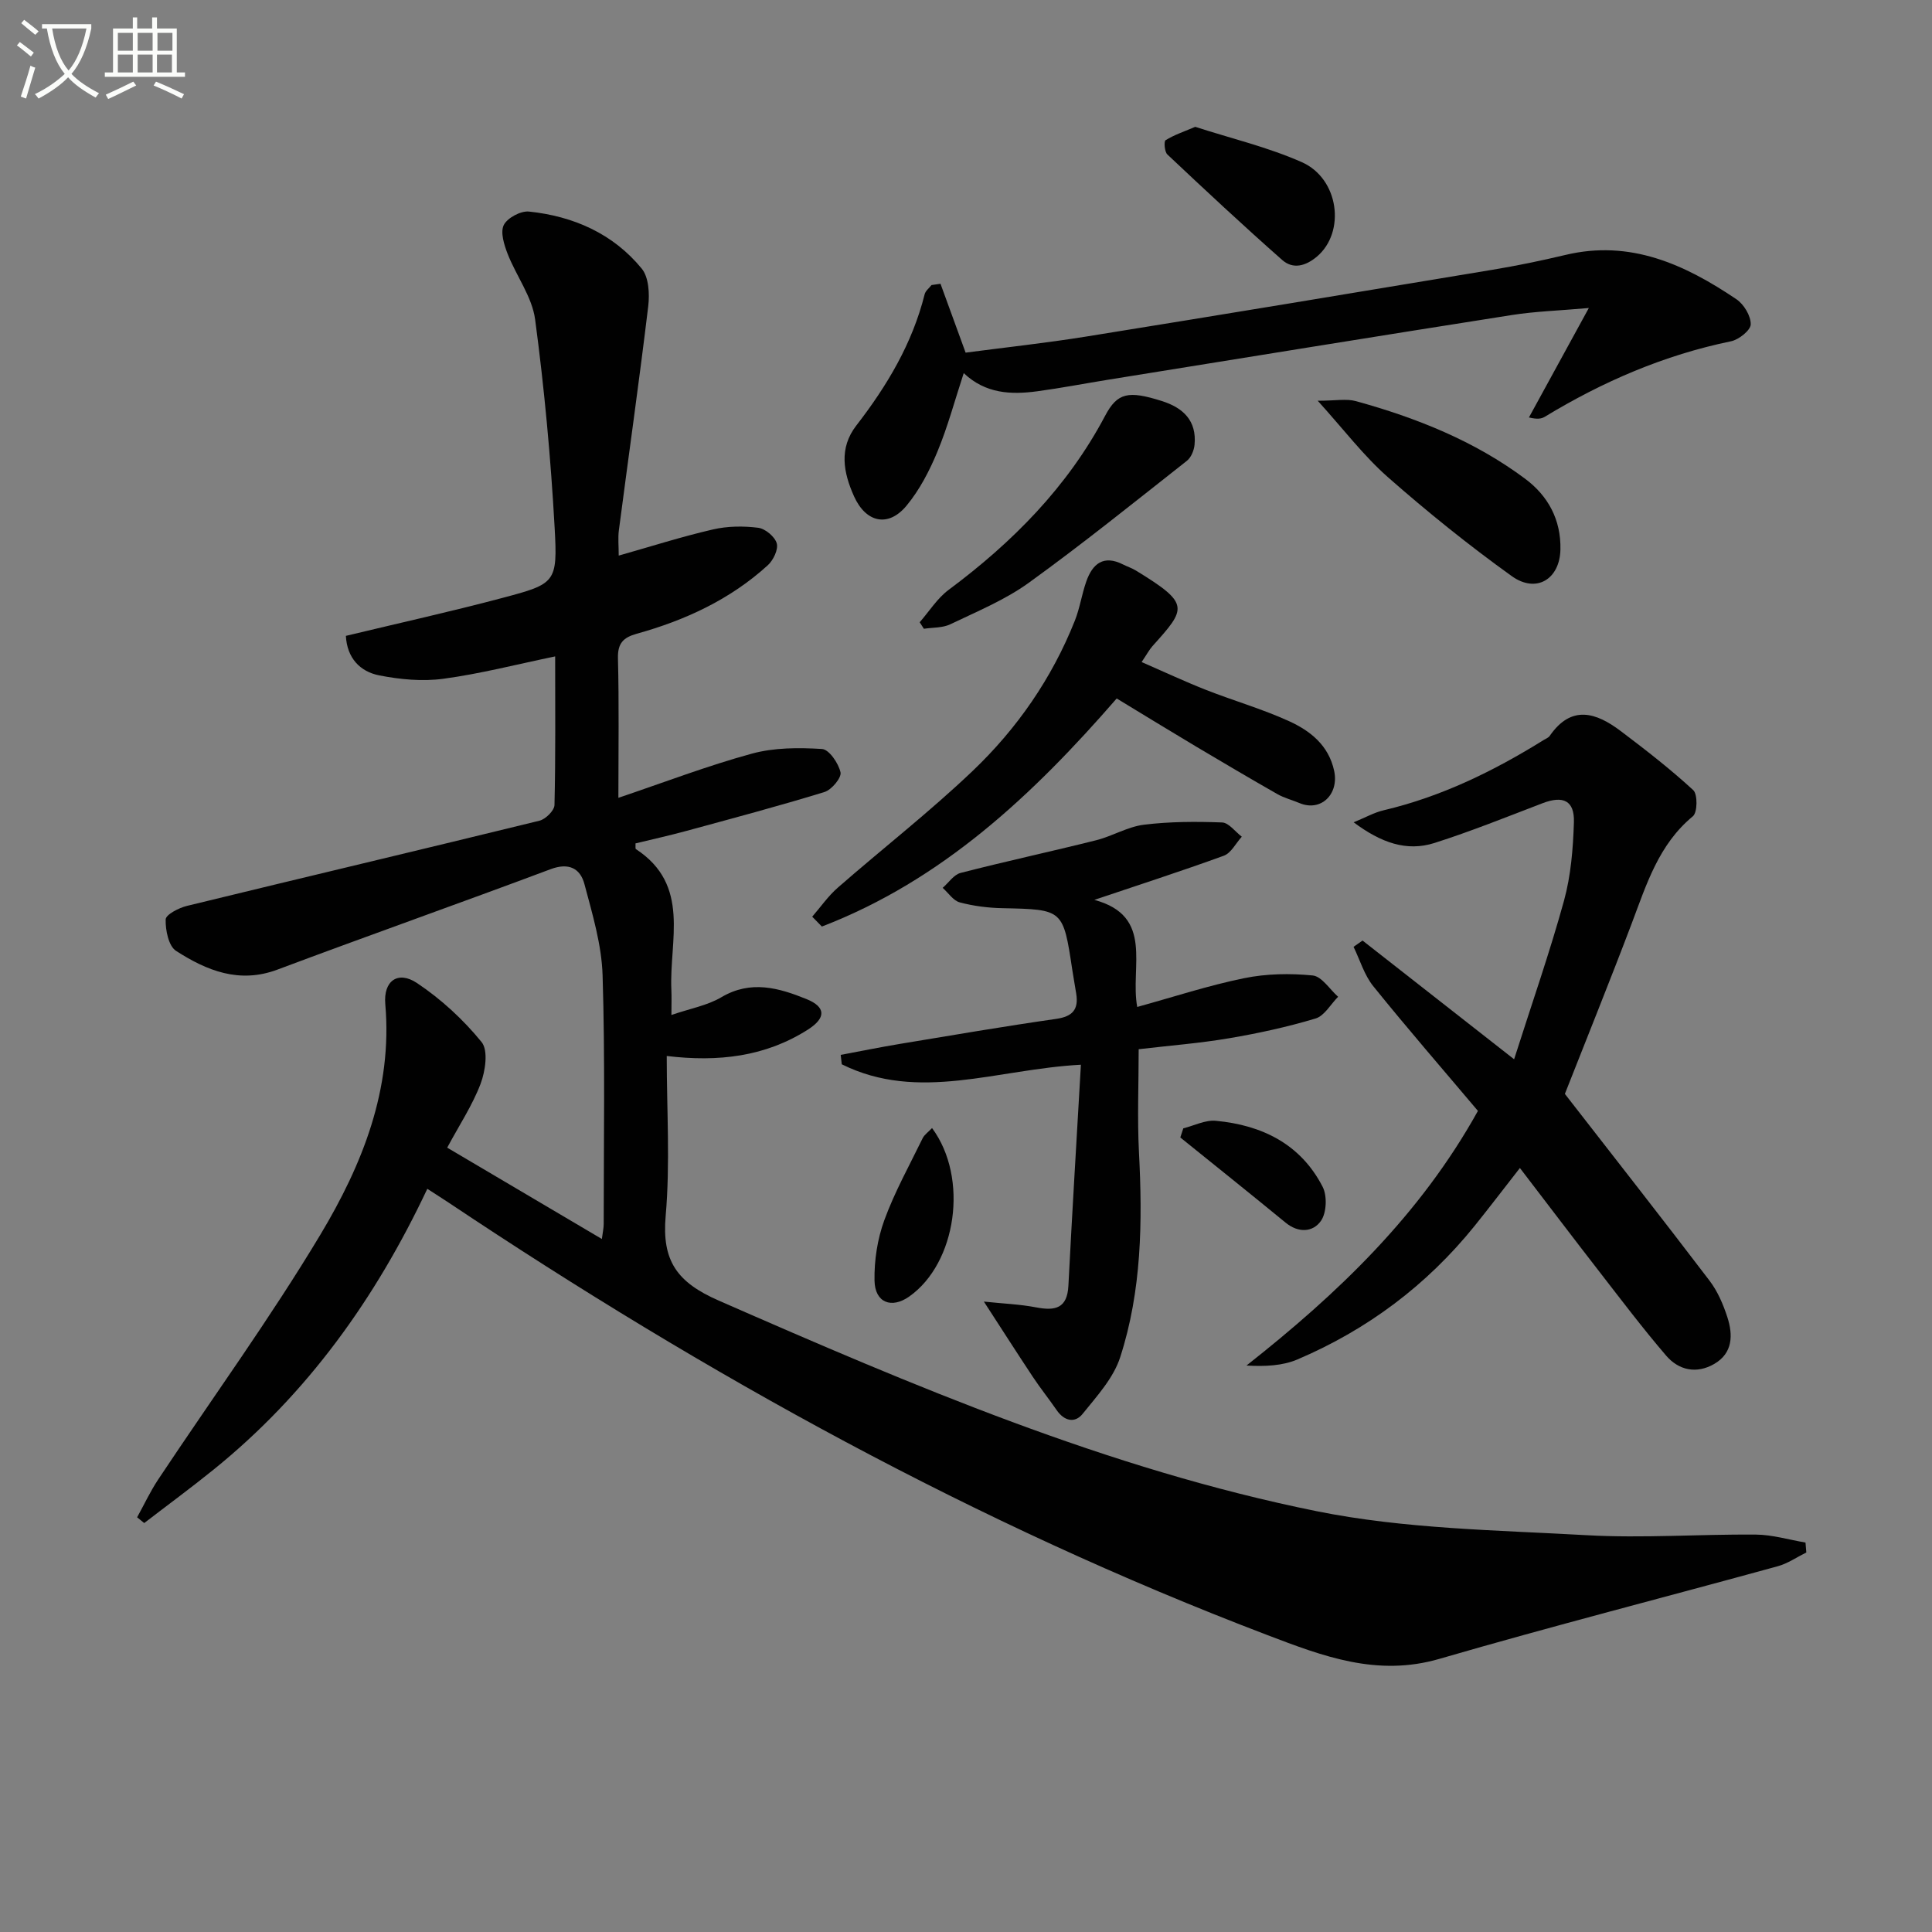 <svg enable-background="new 0 0 400 400" viewBox="0 0 400 400" xmlns="http://www.w3.org/2000/svg"><rect x="0" y="0" width="400" height="400" fill="#808080" stroke="none"/><path d="m6.4 11.7c-1-.8-1.9-1.6-2.9-2.3l.6-.7c.9.7 1.9 1.4 2.9 2.2zm-2.1 8.3c.7-2.1 1.4-4.2 2-6.4.2.1.6.3 1 .4-.7 2.3-1.3 4.4-1.9 6.4zm3-12.8c-1.1-.9-2.1-1.7-2.9-2.4l.6-.7c1 .8 2 1.5 3 2.4zm1.4-1.3v-.9h10.2v.9c-.9 4.2-2.3 7.3-4.1 9.4 1.3 1.4 3.2 2.7 5.7 4-.2.2-.4.5-.7.9-2.5-1.4-4.4-2.7-5.7-4.2-1.4 1.5-3.5 3-6.1 4.4 0 0 0 0-.1-.1-.3-.4-.5-.7-.7-.8 2.7-1.3 4.7-2.8 6.2-4.2-1.8-2.2-3-5.3-3.7-9.4zm9.2 0h-7.1c.6 3.8 1.7 6.7 3.4 8.7 1.7-2 2.9-4.8 3.7-8.7z" fill="#fbfcfa"/><path d="m31.6 3.6h.9v2.3h4.1v9.1h1.7v.9h-16.6v-.9h1.7v-9.1h4.1v-2.3h.9v2.3h3.1v-2.3zm-4 13.3.6.8c-1.9.9-3.8 1.9-5.8 2.8-.2-.3-.3-.6-.5-.9 2-.9 3.9-1.8 5.7-2.7zm-3.2-10.1v3.7h3.1v-3.7zm0 4.5v3.7h3.1v-3.7zm4.1-4.5v3.7h3.1v-3.7zm0 4.5v3.7h3.1v-3.7zm9.1 9.1c-2.1-1.1-4.1-2-5.8-2.7l.5-.8c2.2.9 4.1 1.8 5.8 2.6zm-1.9-13.6h-3.1v3.7h3.1zm-3.2 4.5v3.7h3.1v-3.7z" fill="#fbfcfa"/><g fill="#010101"><path d="m92.59 237.61c10.92 6.45 21.2 12.52 32.02 18.91.17-1.36.38-2.24.38-3.11 0-17.16.3-34.34-.23-51.49-.2-6.34-2.11-12.68-3.76-18.88-.86-3.24-3.22-4.5-6.99-3.09-18.81 7.05-37.75 13.74-56.55 20.79-7.93 2.98-14.68.2-21.01-3.87-1.55-1-2.21-4.3-2.15-6.51.03-1 2.71-2.39 4.39-2.8 24.32-5.93 48.68-11.68 72.99-17.64 1.27-.31 3.09-2.1 3.12-3.24.24-10.14.14-20.3.14-30.78-7.96 1.65-15.49 3.6-23.14 4.63-4.34.59-8.97.15-13.29-.7-3.96-.78-6.66-3.58-6.9-8.18 10.88-2.62 21.69-5.01 32.38-7.85 11.04-2.93 11.48-3.15 10.84-14.58-.8-14.4-2.13-28.8-4.04-43.09-.63-4.69-3.9-8.99-5.69-13.57-.73-1.88-1.54-4.46-.8-5.97.74-1.48 3.5-2.96 5.21-2.79 9.2.96 17.41 4.56 23.35 11.81 1.47 1.79 1.65 5.23 1.35 7.78-1.86 15.49-4.06 30.93-6.08 46.4-.21 1.61-.03 3.27-.03 5.24 6.75-1.91 13.06-3.93 19.49-5.41 3.01-.7 6.3-.74 9.38-.35 1.47.18 3.46 1.85 3.85 3.23.35 1.27-.72 3.5-1.87 4.54-7.77 7.08-17.09 11.38-27.12 14.17-2.77.77-3.97 1.96-3.89 5.09.24 9.31.09 18.64.09 28.88 9.56-3.23 18.48-6.65 27.65-9.15 4.61-1.26 9.69-1.26 14.51-.96 1.46.09 3.41 2.95 3.83 4.83.25 1.1-1.83 3.61-3.3 4.07-9.49 2.92-19.1 5.47-28.68 8.08-3.49.95-7.02 1.73-10.47 2.57.04.6-.06 1.08.09 1.18 11.42 7.46 6.87 18.94 7.34 29.14.07 1.54.01 3.09.01 5.2 3.9-1.34 7.45-1.96 10.35-3.68 6.11-3.61 11.92-1.92 17.62.39 4.06 1.65 4.04 3.92.3 6.31-8.81 5.62-18.55 6.75-29.24 5.47 0 11.22.73 22.24-.22 33.1-.82 9.34 2.36 13.77 11 17.55 40.2 17.61 80.58 34.86 123.74 43.59 18.26 3.69 37.28 3.92 56 4.98 11.62.65 23.32-.23 34.98-.13 3.43.03 6.85 1.07 10.27 1.65.06.68.11 1.37.17 2.05-1.96.97-3.83 2.28-5.9 2.85-23.35 6.42-46.82 12.42-70.07 19.18-12.89 3.75-24.09-.53-35.65-4.94-60.17-22.93-116.07-53.84-169.46-89.51-1.36-.91-2.76-1.78-4.43-2.87-10.69 22.67-24.8 42.41-44.18 58.08-4.72 3.82-9.62 7.42-14.43 11.12-.49-.4-.98-.8-1.47-1.19 1.45-2.62 2.72-5.36 4.37-7.84 11.22-16.89 23.17-33.33 33.58-50.69 8.66-14.45 14.96-30.07 13.43-47.72-.42-4.82 2.62-6.98 6.55-4.37 5 3.33 9.6 7.57 13.39 12.23 1.41 1.74.78 6.01-.21 8.64-1.69 4.45-4.39 8.52-6.91 13.22z"/><path d="m323.99 226.48c10.26 13.2 20.2 25.86 29.95 38.67 1.67 2.19 2.83 4.9 3.69 7.55 1.19 3.68 1.15 7.45-2.72 9.69-3.64 2.11-7.34 1.33-9.96-1.73-4.76-5.55-9.18-11.39-13.66-17.17-5.5-7.08-10.91-14.23-16.61-21.67-3.3 4.22-6.28 8.14-9.37 11.98-9.91 12.29-22.21 21.49-36.69 27.66-3.06 1.3-6.61 1.48-10.55 1.26 18.89-14.89 35.93-31.13 47.92-52.72-7.19-8.52-14.59-17.04-21.67-25.82-1.86-2.31-2.75-5.41-4.08-8.15.62-.43 1.24-.86 1.86-1.3 10.1 7.92 20.21 15.83 31.38 24.58 3.66-11.49 7.36-22.06 10.33-32.83 1.43-5.21 1.88-10.78 2.05-16.21.15-4.53-2.22-5.61-6.5-3.97-7.42 2.84-14.81 5.82-22.37 8.23-5.76 1.83-11.05-.04-16.73-4.28 2.53-1.04 4.3-2.05 6.21-2.49 11.96-2.82 22.8-8.12 33.15-14.56.42-.26.97-.46 1.23-.84 4.5-6.53 9.64-4.83 14.72-.99 5.15 3.89 10.27 7.86 15 12.22.93.86.88 4.63-.08 5.41-7.09 5.85-9.6 14.1-12.66 22.19-4.58 12.1-9.44 24.09-13.84 35.29z"/><path d="m226.57 186.31c12.48 3.36 7.35 13.87 8.88 22.17 7.57-2.09 14.78-4.46 22.16-5.96 4.59-.94 9.5-1.02 14.17-.56 1.88.19 3.52 2.87 5.26 4.41-1.54 1.55-2.83 3.95-4.67 4.5-5.86 1.76-11.88 3.07-17.91 4.09-6.04 1.03-12.17 1.5-18.71 2.27 0 7.2-.3 14.29.06 21.34.75 14.36.57 28.67-3.89 42.44-1.39 4.31-4.83 8.06-7.77 11.71-1.61 2.01-3.83 1.49-5.38-.77-1.6-2.32-3.37-4.53-4.93-6.88-3.19-4.81-6.3-9.67-10.14-15.59 3.98.42 7.46.55 10.83 1.2 3.92.75 6.43.23 6.67-4.48.78-15.22 1.71-30.43 2.59-45.76-17.37.91-33.59 7.82-49.51-.09-.07-.65-.14-1.3-.22-1.95 4.06-.76 8.11-1.58 12.18-2.26 10.8-1.79 21.6-3.64 32.43-5.19 3.41-.49 4.67-1.96 4.15-5.22-.26-1.64-.56-3.27-.81-4.91-1.9-12.59-1.9-12.52-14.45-12.79-2.97-.06-5.99-.44-8.85-1.2-1.35-.36-2.37-1.97-3.54-3.01 1.23-1.06 2.3-2.73 3.71-3.09 9.31-2.4 18.71-4.42 28.04-6.76 3.37-.84 6.53-2.8 9.91-3.22 5.34-.66 10.79-.67 16.18-.47 1.4.05 2.73 1.92 4.09 2.95-1.23 1.35-2.21 3.39-3.73 3.94-8.87 3.23-17.86 6.12-26.8 9.14z"/><path d="m194.72 58.75c1.65 4.53 3.3 9.06 5.2 14.26 8.03-1.06 16.57-1.98 25.03-3.34 28.02-4.51 56.02-9.15 84.01-13.81 5.07-.84 10.11-1.88 15.11-3.07 13.46-3.23 24.75 1.96 35.43 9.16 1.55 1.04 3 3.45 2.97 5.2-.02 1.23-2.46 3.18-4.09 3.51-13.83 2.85-26.54 8.34-38.55 15.63-.67.4-1.48.57-3.28.14 3.87-7.07 7.74-14.15 12.4-22.66-6.28.55-11.15.7-15.92 1.45-27.87 4.38-55.71 8.9-83.56 13.39-4.91.79-9.8 1.74-14.72 2.4-5.41.73-10.7.52-15.22-3.76-1.88 5.72-3.32 11.15-5.46 16.29-1.63 3.93-3.68 7.89-6.37 11.14-3.78 4.58-8.43 3.54-10.89-1.94-2.21-4.93-3.15-9.95.48-14.64 6.36-8.22 11.6-16.98 14.15-27.18.18-.71.93-1.27 1.42-1.9.61-.08 1.24-.17 1.86-.27z"/><path d="m231.2 144.61c-17.24 19.85-36.09 37.63-61.04 47.22-.67-.68-1.33-1.36-2-2.04 1.76-2.02 3.31-4.29 5.32-6.03 9.26-8.09 19-15.67 27.89-24.14 9.21-8.78 16.43-19.2 21.17-31.13 1.03-2.6 1.43-5.44 2.36-8.09 1.29-3.69 3.58-5.58 7.62-3.53.89.45 1.86.76 2.7 1.28 11.22 6.87 10.45 7.76 3.38 15.63-.64.72-1.1 1.6-2.24 3.29 4.68 2.04 8.93 4.03 13.29 5.75 5.7 2.24 11.63 3.94 17.19 6.47 4.41 2 8.23 4.99 9.38 10.29 1.05 4.85-2.74 8.58-7.22 6.67-1.52-.64-3.16-1.05-4.57-1.86-5.61-3.2-11.17-6.48-16.72-9.78-5.43-3.24-10.8-6.53-16.51-10z"/><path d="m190.41 128.83c1.98-2.26 3.64-4.96 6-6.71 13.23-9.85 24.59-21.29 32.39-36.03 2.55-4.83 4.84-5.24 11.72-3.07 4.45 1.4 7.27 4.08 6.8 9.06-.11 1.16-.71 2.63-1.58 3.32-10.84 8.53-21.58 17.2-32.76 25.27-4.92 3.55-10.71 5.93-16.23 8.58-1.6.77-3.63.65-5.47.93-.29-.45-.58-.9-.87-1.35z"/><path d="m272.82 82.97c3.71 0 5.95-.46 7.9.08 12.55 3.46 24.57 8.25 35.08 16.1 4.73 3.54 7.4 8.46 7.27 14.62-.13 6.12-4.98 9.17-10.09 5.5-8.89-6.38-17.45-13.28-25.67-20.51-5-4.41-9.1-9.84-14.49-15.79z"/><path d="m247.46 26.26c7.36 2.38 15 4.19 22.06 7.31 7.75 3.43 9.1 14.51 3.14 19.55-2.36 1.99-4.96 2.67-7.19.71-8.07-7.12-15.95-14.47-23.78-21.85-.59-.55-.74-2.72-.37-2.95 1.73-1.08 3.73-1.75 6.14-2.77z"/><path d="m192.97 233.55c7.66 10.36 5.05 27.99-4.72 34.88-3.66 2.58-7.1 1.3-7.19-3.29-.08-4.18.6-8.6 2.03-12.52 2.14-5.86 5.22-11.38 7.96-17.01.34-.67 1.06-1.16 1.92-2.06z"/><path d="m244.99 233.61c2.25-.56 4.56-1.77 6.74-1.56 9.55.89 17.57 4.82 22.11 13.67.96 1.87.82 5.35-.34 7.03-1.64 2.37-4.65 2.59-7.34.38-7.22-5.93-14.52-11.76-21.79-17.63.21-.63.42-1.26.62-1.89z"/></g></svg>
